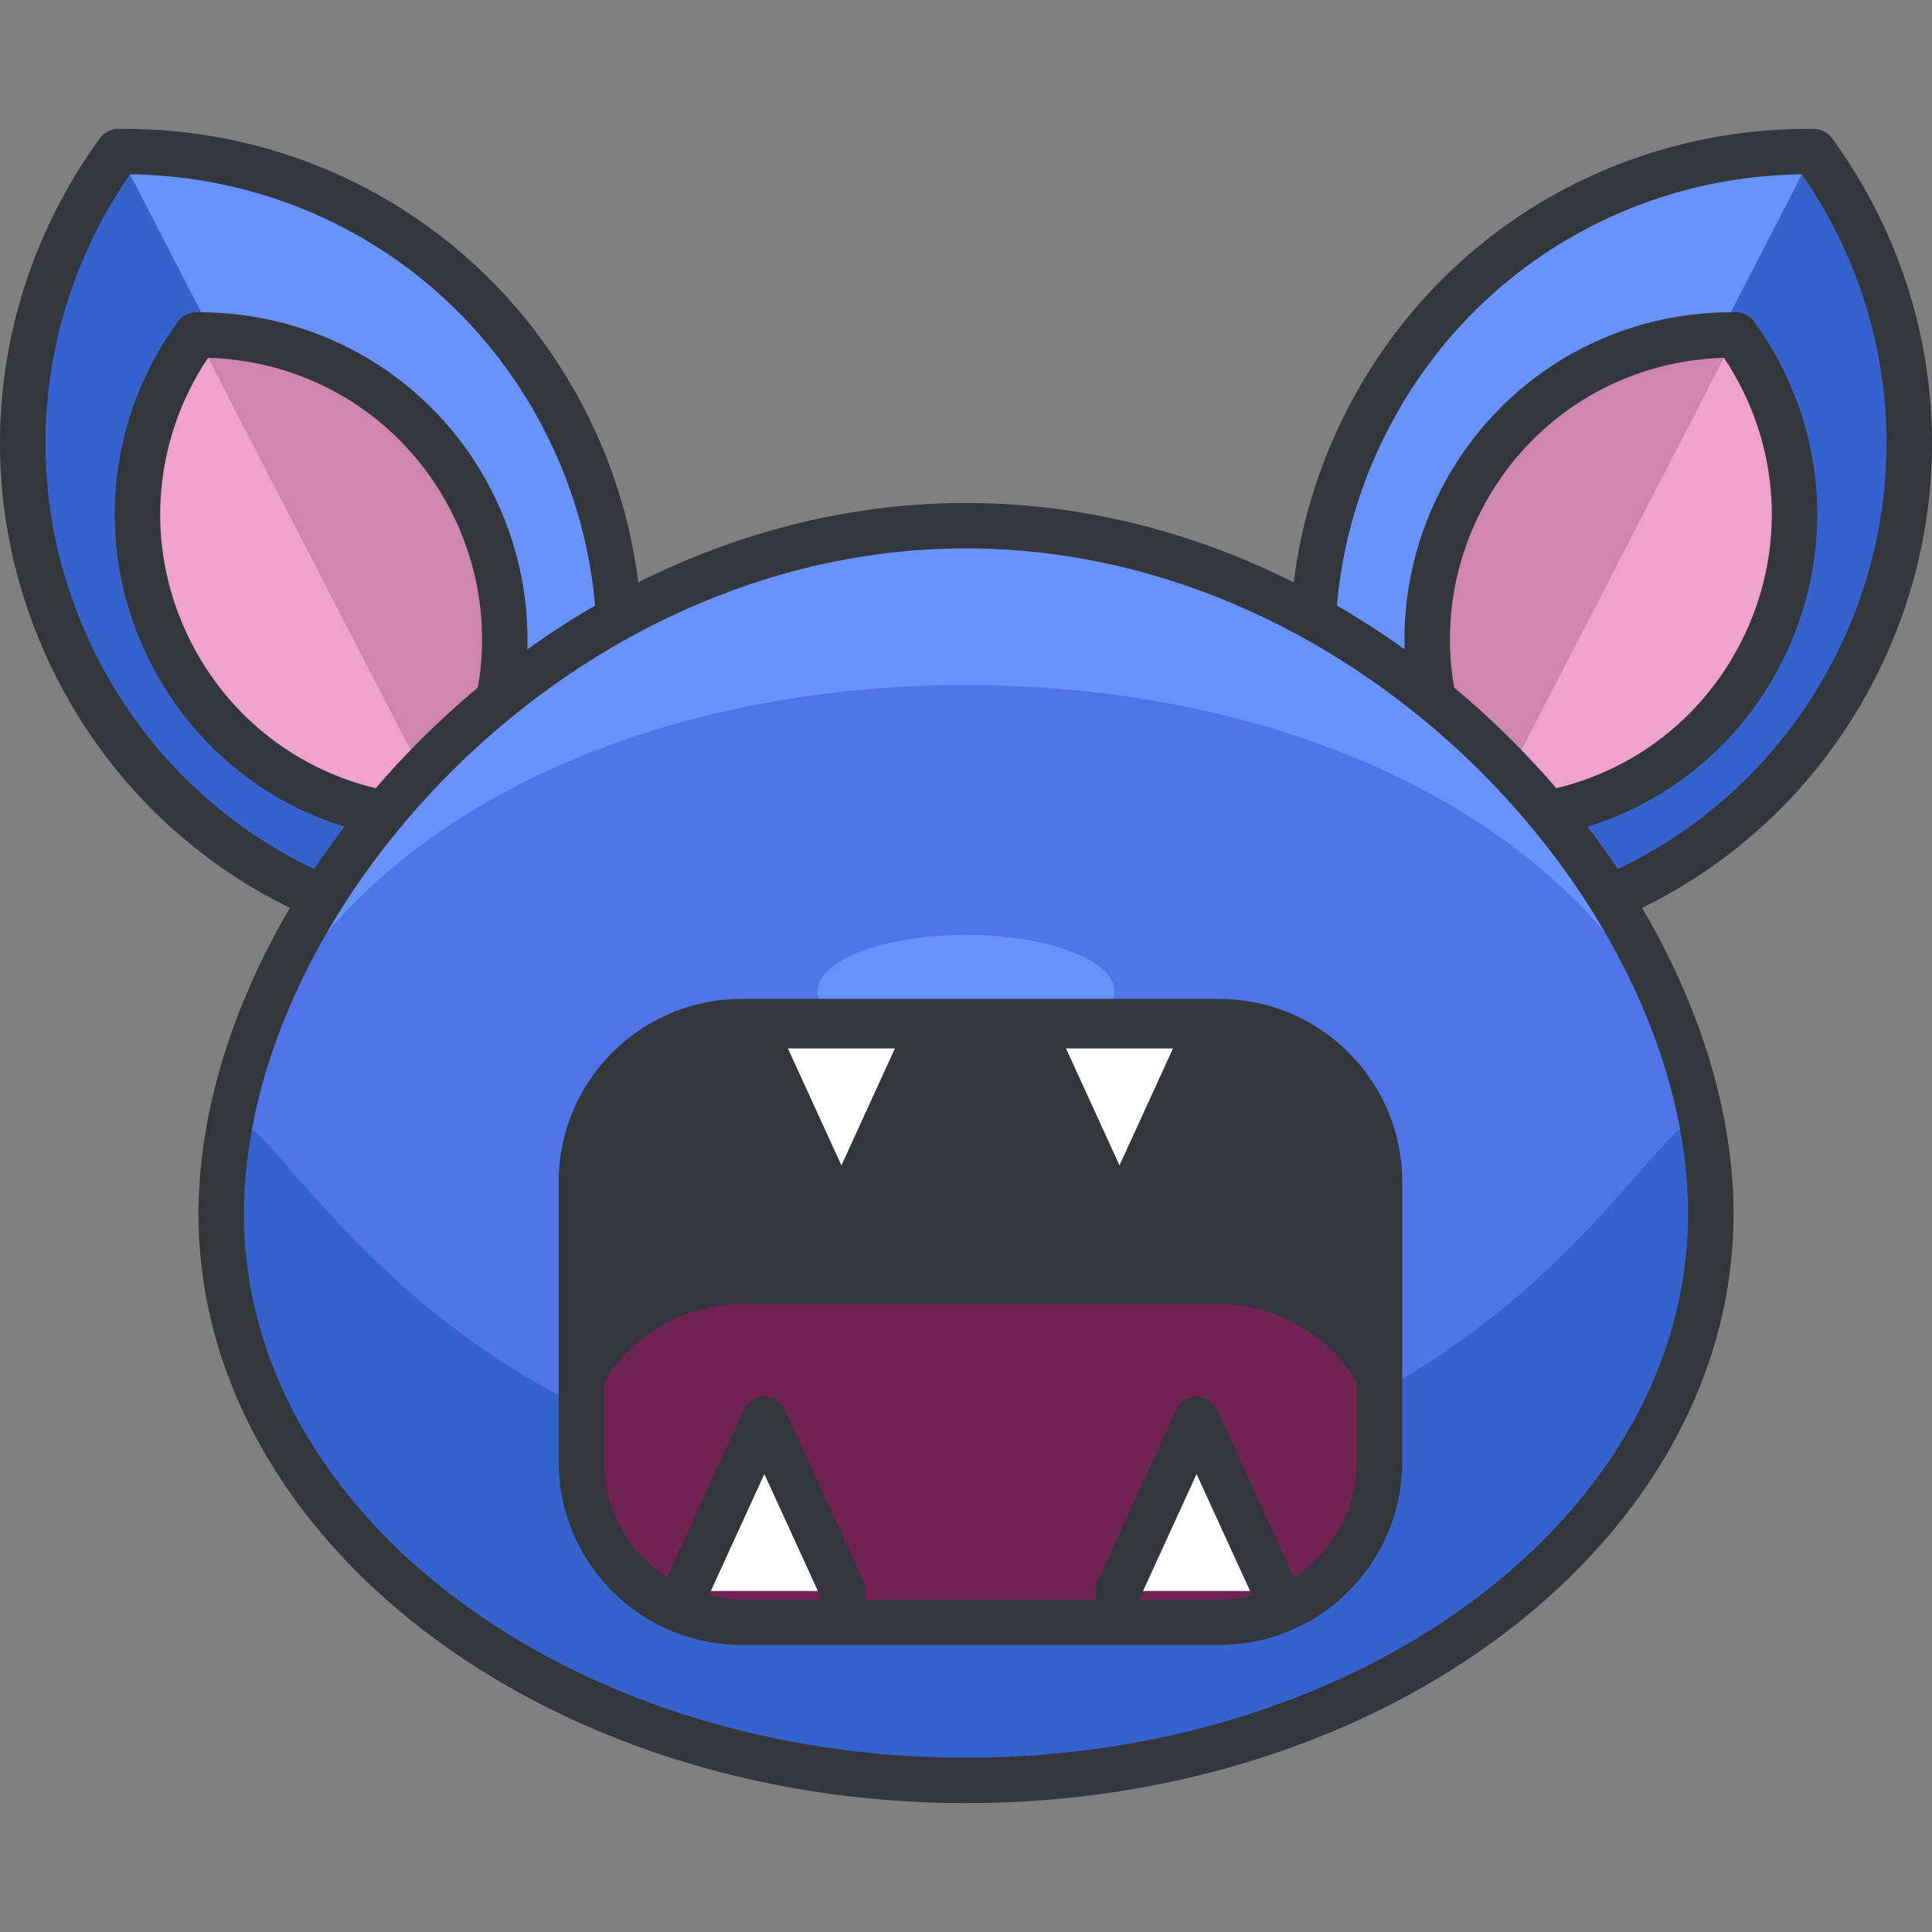 <?xml version="1.0" encoding="iso-8859-1"?>
<!-- Generator: Adobe Illustrator 19.0.0, SVG Export Plug-In . SVG Version: 6.00 Build 0)  -->
<svg version="1.1" id="Layer_1" xmlns="http://www.w3.org/2000/svg" xmlns:xlink="http://www.w3.org/1999/xlink" x="0px" y="0px"
	 viewBox="0 0 127.645 127.645" style="enable-background:new 0 0 127.645 127.645;" xml:space="preserve">
<rect x="0" y="0" width="127.645" height="127.645" fill="#808080" stroke="none"/>
<g>
	<g>
		<g>
			<g>
				<g>
					<path style="fill:#3662CE;" d="M119.829,10.016c7.048,9.68,8.524,22.881,2.655,34.246
						c-5.867,11.371-17.48,17.811-29.457,17.678c-7.047-9.684-8.523-22.881-2.654-34.25C96.24,16.323,107.852,9.881,119.829,10.016z
						"/>
				</g>
				<g>
					<path style="fill:#6892FC;" d="M93.027,61.94c-7.047-9.684-8.523-22.881-2.654-34.25c5.867-11.367,17.479-17.809,29.456-17.674
						"/>
				</g>
				<g>
					<path style="fill:#33363A;" d="M93.402,63.442c-0.131,0-0.261-0.001-0.392-0.002c-0.474-0.005-0.917-0.234-1.196-0.617
						c-7.674-10.545-8.736-24.271-2.774-35.821c5.962-11.549,17.764-18.617,30.806-18.485c0.474,0.006,0.917,0.234,1.196,0.617
						c7.676,10.543,8.739,24.268,2.775,35.817C117.917,56.383,106.289,63.442,93.402,63.442z M119.054,11.516
						c-11.598,0.143-22.026,6.551-27.349,16.862c-5.323,10.312-4.507,22.525,2.096,32.062c11.6-0.145,22.029-6.555,27.35-16.865
						C126.476,33.263,125.659,21.05,119.054,11.516z"/>
				</g>
			</g>
			<g>
				<g>
					<path style="fill:#EFA3CC;" d="M114.677,22.133c4.336,5.957,5.246,14.082,1.633,21.078
						c-3.61,6.998-10.758,10.965-18.131,10.881c-4.336-5.959-5.246-14.084-1.633-21.08
						C100.157,26.014,107.304,22.049,114.677,22.133z"/>
				</g>
				<g>
					<path style="fill:#CE86AF;" d="M98.179,54.092c-4.336-5.959-5.246-14.084-1.633-21.08c3.61-6.998,10.758-10.963,18.131-10.879"
						/>
				</g>
				<g>
					<path style="fill:#33363A;" d="M98.416,55.593c-0.085,0-0.169,0-0.254-0.001c-0.475-0.006-0.918-0.234-1.196-0.617
						c-4.853-6.669-5.524-15.349-1.753-22.651c3.769-7.305,11.229-11.798,19.48-11.69c0.475,0.006,0.917,0.234,1.196,0.617
						c4.853,6.668,5.524,15.346,1.753,22.649C113.913,51.13,106.562,55.593,98.416,55.593z M113.9,23.639
						c-6.802,0.192-12.892,3.995-16.021,10.061c-3.132,6.063-2.704,13.23,1.077,18.887c6.802-0.192,12.891-3.996,16.021-10.063
						C118.109,36.46,117.682,29.293,113.9,23.639z"/>
				</g>
			</g>
		</g>
		<g>
			<g>
				<g>
					<path style="fill:#3662CE;" d="M7.816,10.016c-7.047,9.68-8.524,22.881-2.655,34.246c5.867,11.371,17.48,17.811,29.458,17.678
						c7.047-9.684,8.523-22.881,2.654-34.25C31.405,16.323,19.793,9.881,7.816,10.016z"/>
				</g>
				<g>
					<path style="fill:#6892FC;" d="M34.619,61.94c7.047-9.684,8.523-22.881,2.654-34.25C31.405,16.323,19.793,9.881,7.816,10.016"
						/>
				</g>
				<g>
					<path style="fill:#33363A;" d="M34.244,63.442c-12.888,0-24.517-7.058-30.416-18.492C-2.135,33.401-1.072,19.676,6.603,9.133
						C6.882,8.75,7.326,8.522,7.799,8.516c0.132-0.001,0.266-0.002,0.397-0.002c12.883,0,24.508,7.056,30.409,18.487
						c5.962,11.551,4.898,25.276-2.774,35.821c-0.279,0.383-0.723,0.612-1.196,0.617C34.504,63.441,34.374,63.442,34.244,63.442z
						 M8.59,11.516C1.987,21.05,1.169,33.263,6.494,43.574c5.32,10.312,15.751,16.721,27.351,16.866
						c6.602-9.536,7.419-21.75,2.096-32.062C30.618,18.068,20.186,11.66,8.59,11.516z"/>
				</g>
			</g>
			<g>
				<g>
					<path style="fill:#EFA3CC;" d="M12.968,22.133C8.63,28.09,7.722,36.215,11.335,43.211c3.609,6.998,10.758,10.965,18.129,10.881
						c4.338-5.959,5.246-14.084,1.635-21.08C27.488,26.014,20.34,22.049,12.968,22.133z"/>
				</g>
				<g>
					<path style="fill:#CE86AF;" d="M29.464,54.092c4.338-5.959,5.246-14.084,1.635-21.08c-3.611-6.998-10.759-10.963-18.131-10.879
						"/>
				</g>
				<g>
					<path style="fill:#33363A;" d="M29.227,55.593c-8.146,0-15.495-4.463-19.225-11.694C6.23,36.595,6.902,27.916,11.755,21.25
						c0.279-0.383,0.723-0.611,1.196-0.617c8.2-0.079,15.71,4.386,19.48,11.691c3.771,7.305,3.098,15.983-1.755,22.65
						c-0.279,0.383-0.723,0.611-1.195,0.617C29.397,55.593,29.311,55.593,29.227,55.593z M13.746,23.639
						c-3.782,5.653-4.21,12.819-1.077,18.884c3.129,6.067,9.218,9.871,16.019,10.063c3.782-5.654,4.21-12.821,1.079-18.886
						C26.636,27.635,20.546,23.831,13.746,23.639z"/>
				</g>
			</g>
		</g>
	</g>
	<g>
		<g>
			<g>
				<g>
					<g>
						<g>
							<path style="fill:#6892FC;" d="M113.032,80.19c0,20.676-22.032,37.441-49.209,37.441c-27.178,0-49.209-16.766-49.209-37.441
								c0-20.68,22.031-45.459,49.209-45.459C91,34.731,113.032,59.51,113.032,80.19z"/>
						</g>
						<g>
							<path style="fill:#4F74E8;" d="M113.032,80.19c0,20.676-22.032,37.441-49.209,37.441c-27.178,0-49.209-16.766-49.209-37.441
								c0-20.68,22.031-34.928,49.209-34.928C91,45.262,113.032,59.51,113.032,80.19z"/>
						</g>
						<g>
							<path style="fill:#3662CE;" d="M113.032,80.19c0,20.676-22.032,37.441-49.209,37.441c-27.178,0-49.209-16.766-49.209-37.441
								c0-20.682,6.261,18.34,49.209,18.34S113.032,59.508,113.032,80.19z"/>
						</g>
						<g>
							<path style="fill:#33363A;" d="M63.823,119.131c-27.961,0-50.709-17.469-50.709-38.941c0-21.27,22.619-46.959,50.709-46.959
								s50.709,25.689,50.709,46.959C114.532,101.662,91.784,119.131,63.823,119.131z M63.823,36.231
								c-26.428,0-47.709,24.048-47.709,43.959c0,19.818,21.402,35.941,47.709,35.941s47.709-16.123,47.709-35.941
								C111.532,60.279,90.25,36.231,63.823,36.231z"/>
						</g>
					</g>
				</g>
			</g>
		</g>
		<g>
			<path style="fill:#6892FC;" d="M73.634,65.508c0,2.067-4.393,0.906-9.811,0.906s-9.812,1.16-9.812-0.906
				c0-2.064,4.393-3.74,9.812-3.74S73.634,63.444,73.634,65.508z"/>
		</g>
	</g>
	<g>
		<path style="fill:#33363A;" d="M91.142,96.598c0,5.844-4.738,10.582-10.582,10.582H48.996c-5.844,0-10.582-4.738-10.582-10.582
			V78.08c0-5.844,4.738-10.582,10.582-10.582H80.56c5.844,0,10.582,4.738,10.582,10.582V96.598z"/>
	</g>
	<g>
		<path style="fill:#702252;" d="M48.996,86.164c-5.818,0-10.537,4.699-10.578,10.508c0.041,5.809,4.76,10.508,10.578,10.508H80.56
			c5.818,0,10.537-4.699,10.578-10.508c-0.041-5.809-4.76-10.508-10.578-10.508H48.996z"/>
	</g>
	<g>
		<polyline style="fill:#FFFFFF;" points="60.777,69.268 55.592,80.602 50.408,69.268 		"/>
	</g>
	<g>
		<polyline style="fill:#FFFFFF;" points="79.148,69.268 73.963,80.602 68.779,69.268 		"/>
	</g>
	<g>
		<polyline style="fill:#FFFFFF;" points="73.871,105.116 79.056,93.782 84.242,105.116 		"/>
	</g>
	<g>
		<polyline style="fill:#FFFFFF;" points="45.314,105.116 50.5,93.782 55.685,105.116 		"/>
	</g>
	<path style="fill:#33363A;" d="M80.56,65.998H48.996c-6.662,0-12.082,5.42-12.082,12.082v18.518c0,6.662,5.42,12.082,12.082,12.082
		H80.56c6.662,0,12.082-5.42,12.082-12.082V78.08C92.642,71.418,87.222,65.998,80.56,65.998z M77.622,68.998l-3.658,7.998
		l-3.658-7.998H77.622z M59.25,68.998l-3.658,7.998l-3.658-7.998H59.25z M48.996,105.68c-0.748,0-1.47-0.101-2.166-0.272l3.67-8.021
		l3.794,8.293H48.996z M80.56,105.68h-5.298l3.794-8.293l3.67,8.021C82.03,105.579,81.308,105.68,80.56,105.68z M89.642,96.598
		c0,3.194-1.661,6.002-4.161,7.622L80.42,93.158c-0.244-0.534-0.777-0.876-1.364-0.876s-1.12,0.342-1.364,0.876l-5.186,11.334
		c-0.179,0.391-0.172,0.819-0.021,1.188H57.071c0.151-0.37,0.158-0.797-0.021-1.188l-5.186-11.334
		c-0.244-0.534-0.777-0.876-1.364-0.876s-1.12,0.342-1.364,0.876l-5.061,11.062c-2.5-1.62-4.161-4.428-4.161-7.622V78.08
		c0-4.987,4.041-9.045,9.02-9.079c-0.053,0.291-0.022,0.601,0.11,0.89l5.185,11.334c0.244,0.533,0.777,0.876,1.364,0.876
		s1.12-0.343,1.364-0.876l5.185-11.334c0.133-0.291,0.163-0.601,0.109-0.894h5.055c-0.054,0.292-0.024,0.603,0.109,0.894
		l5.185,11.334c0.244,0.533,0.777,0.876,1.364,0.876s1.12-0.343,1.364-0.876l5.185-11.334c0.133-0.29,0.163-0.599,0.11-0.89
		c4.979,0.034,9.02,4.092,9.02,9.079V96.598z"/>
</g>
<g>
</g>
<g>
</g>
<g>
</g>
<g>
</g>
<g>
</g>
<g>
</g>
<g>
</g>
<g>
</g>
<g>
</g>
<g>
</g>
<g>
</g>
<g>
</g>
<g>
</g>
<g>
</g>
<g>
</g>
</svg>
